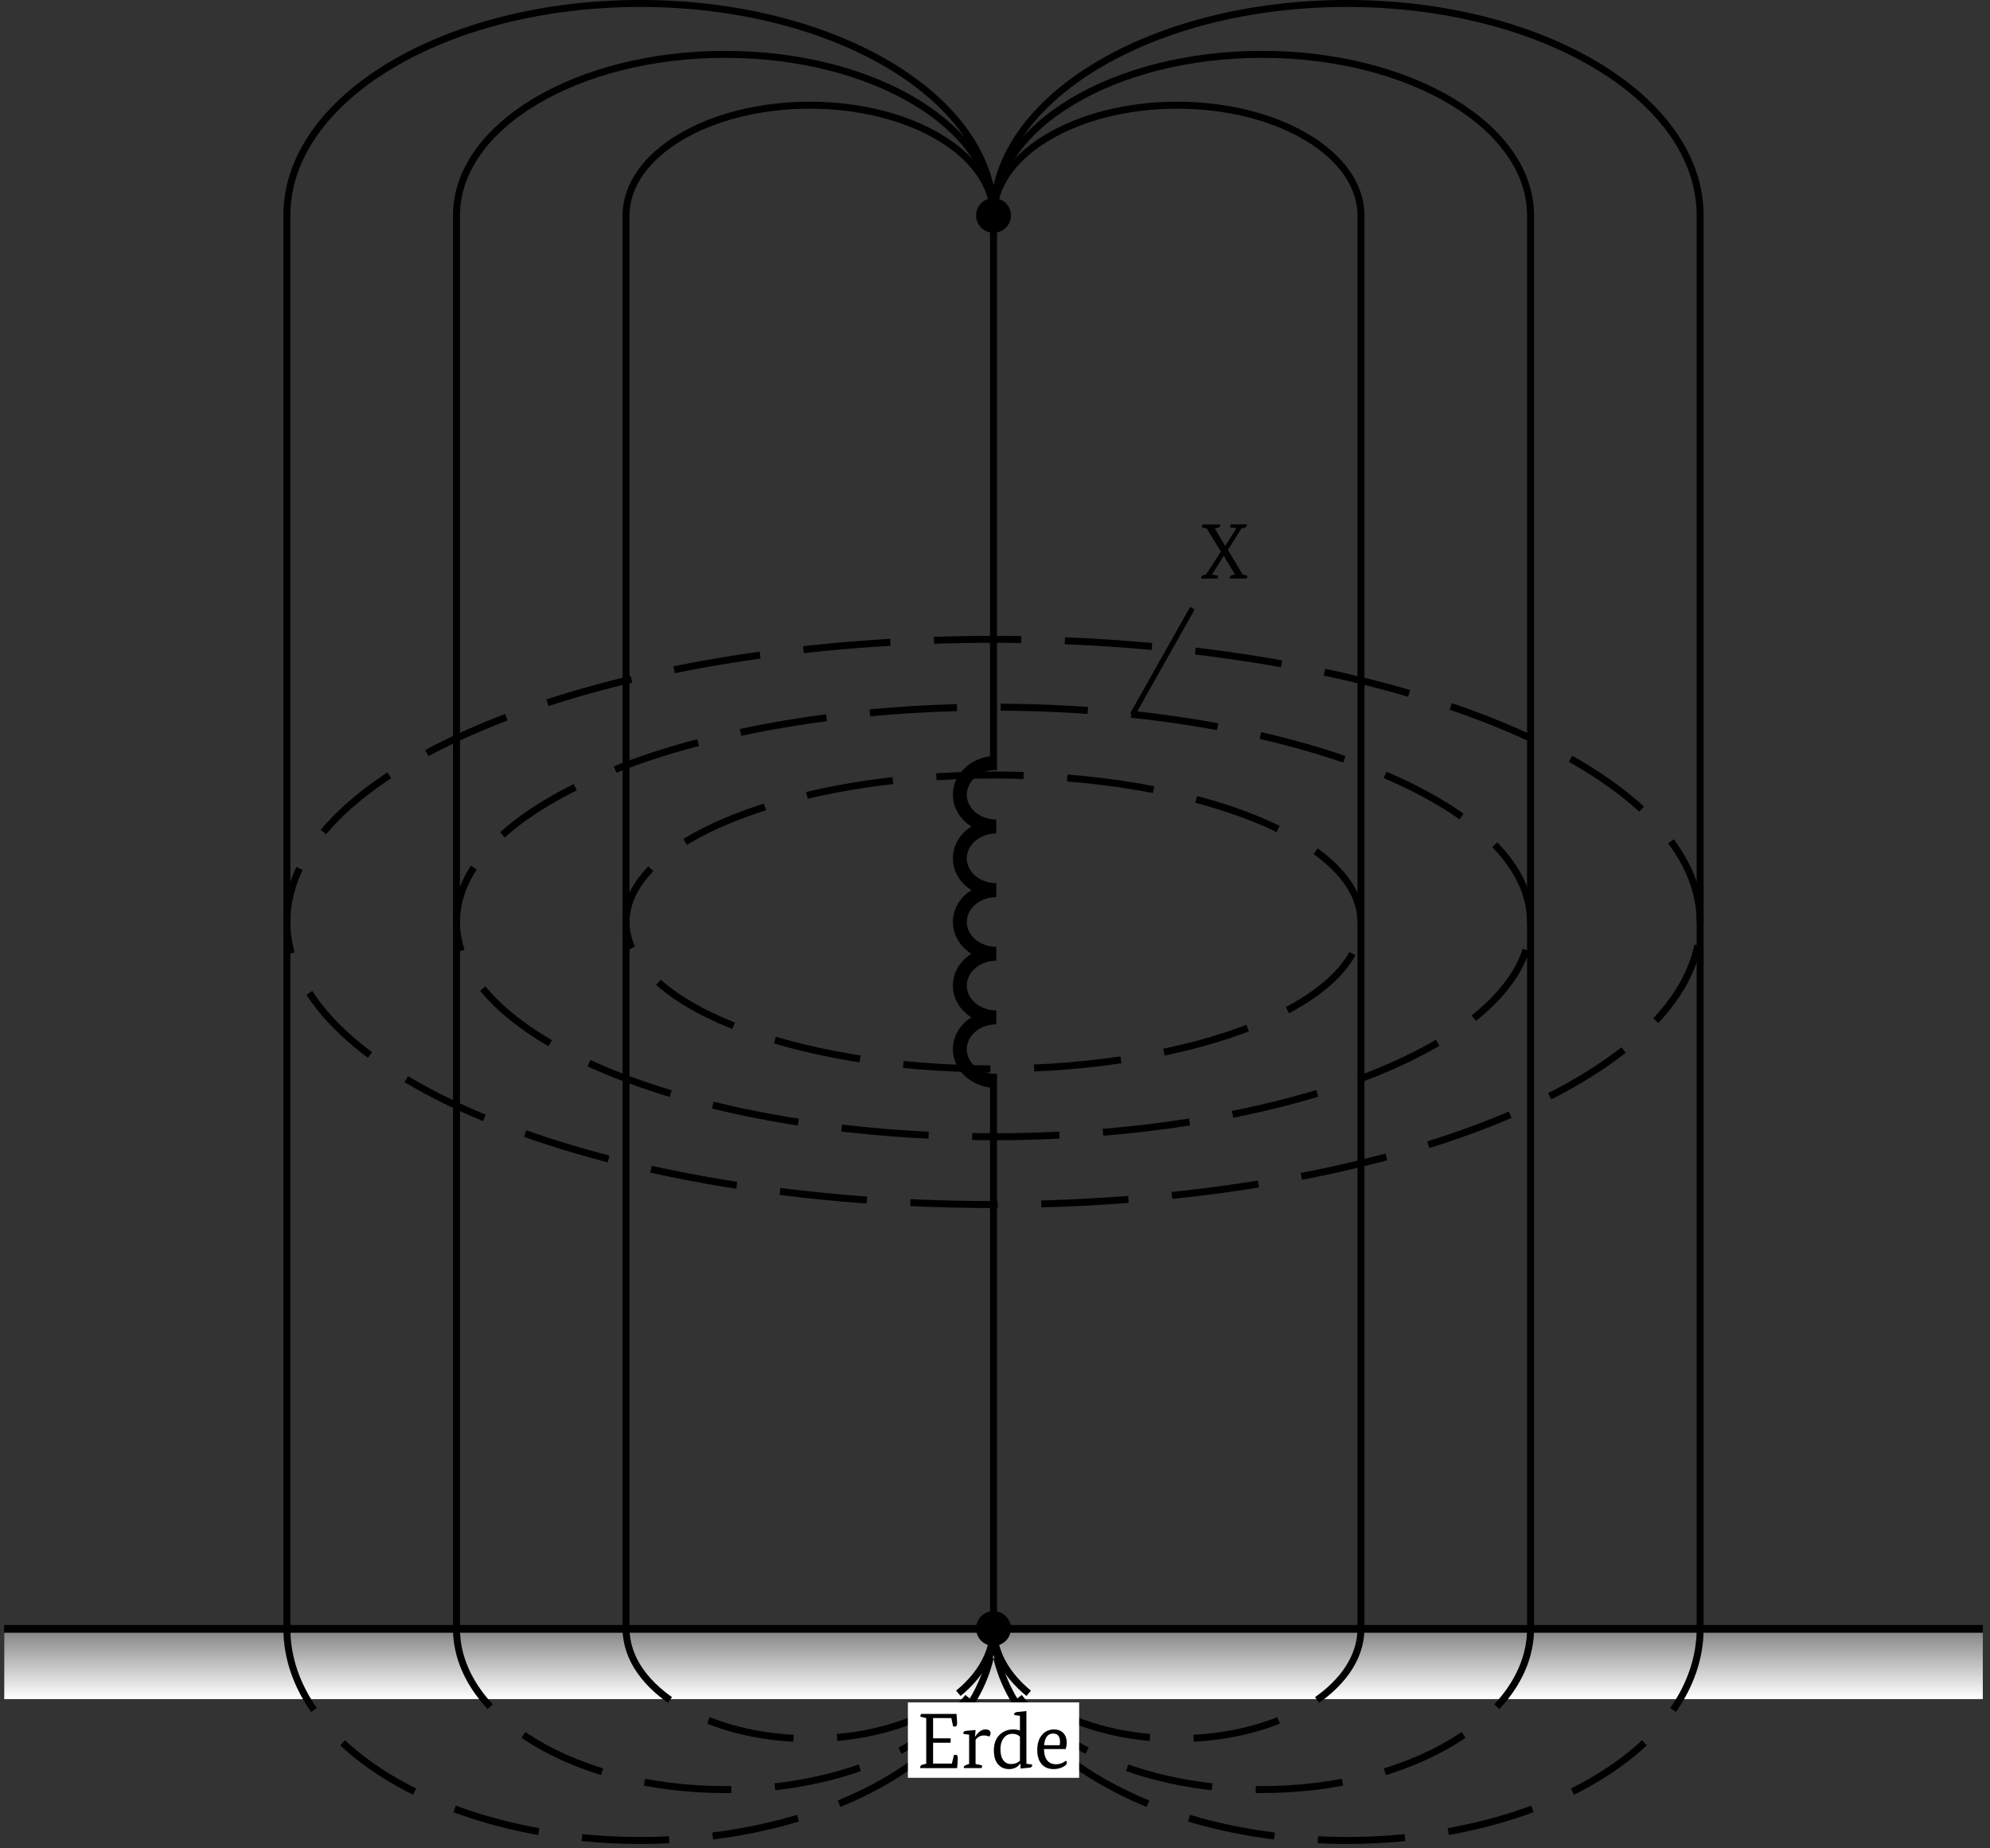 <svg xmlns="http://www.w3.org/2000/svg" xmlns:xlink="http://www.w3.org/1999/xlink" width="226.662" height="210.529"><rect width="100%" height="100%" fill="#333333" stroke="none"/><defs><clipPath id="a"><path d="M.086 185h226.156v1H.086Zm0 0"/></clipPath><clipPath id="b"><path d="M.086 185H226v9H.086Zm0 0"/></clipPath><clipPath id="c"><path d="M.48 186h225.364v7.566H.48Zm0 0"/></clipPath><clipPath id="e"><path d="M101 174h85v36.059h-85Zm0 0"/></clipPath><clipPath id="f"><path d="M40 174h85v36.059H40Zm0 0"/></clipPath><clipPath id="g"><path d="M101 174h104v36.059H101Zm0 0"/></clipPath><clipPath id="h"><path d="M21 174h104v36.059H21Zm0 0"/></clipPath><path id="i" d="M2.203-6.172a.2.2 0 0 1 .016.078q-.001.236-.313.313l-.328.062 1.188 2h.015l1.266-2.015-.594-.079c-.086-.007-.125-.046-.125-.109q0-.075.094-.25h1.797c.008.024.015.047.015.078q0 .253-.312.313l-.297.062-1.547 2.453L4.766-.469l.422.11q.124.034.125.093c0 .032-.04.121-.11.266h-1.89a.16.16 0 0 1-.016-.078c0-.176.101-.285.312-.328l.282-.047-1.282-2.14h-.015L1.266-.454l.562.094q.124.017.125.093A.6.6 0 0 1 1.86 0H.047v-.078q0-.264.297-.328l.25-.063 1.687-2.61-1.61-2.624-.437-.11C.148-5.831.11-5.866.11-5.921q0-.075.11-.25Zm0 0"/><path id="j" d="M1.094-.5v-5.203l-.547-.125c-.086-.02-.125-.05-.125-.094q0-.075.094-.25h4.03c.04.5.063.852.063 1.047 0 .262-.086.39-.25.39a.6.6 0 0 1-.203-.03l-.203-.938H1.875v2.312h2v.5h-2v2.375h2.14l.235-.968a.7.7 0 0 1 .203-.032q.234 0 .234.375 0 .363-.078 1.141H.422a.16.16 0 0 1-.016-.078Q.404-.324.72-.406Zm0 0"/><path id="k" d="M.906-.469v-3.343l-.64-.079a.2.2 0 0 1-.016-.078q0-.246.328-.281l1.063-.094-.063.75h.031c.352-.539.735-.812 1.141-.812q.593.002.594.437 0 .188-.14.375a1.6 1.6 0 0 0-.595-.125q-.61.001-.968.5v2.75l.625.125q.124.017.125.11A.35.35 0 0 1 2.297 0H.312a.1.1 0 0 1-.015-.062c0-.133.094-.235.281-.297Zm0 0"/><path id="l" d="M3.422-.516H3.39Q2.95.11 2.109.11 1.39.11.938-.359C.57-.723.39-1.273.39-2.016q0-1.183.703-1.828.609-.562 1.5-.562.404.001.765.125v-1.672l-.64-.094a.1.1 0 0 1-.016-.062q0-.246.328-.282L4.094-6.5v6l.656.094v.078q0 .252-.328.281l-1 .094Zm-1.094.047q.657 0 1.031-.39v-2.72q-.315-.327-.859-.327-.597.002-.953.437c-.274.324-.406.762-.406 1.313q-.001.86.343 1.281.311.408.844.406m0 0"/><path id="m" d="M1.156-2.172q.012.845.375 1.297.359.439 1.016.438c.394 0 .765-.133 1.11-.407q.092.064.109.25-.001.205-.407.438Q2.89.109 2.25.109 1.434.111.953-.39.391-.965.391-2.062.39-3.173.969-3.828q.527-.576 1.312-.578.702 0 1.094.422.375.41.375 1.078c0 .199-.04.445-.11.734Zm1.032-1.765q-.892.002-1.016 1.328h1.766q.046-.171.046-.375 0-.951-.796-.953m0 0"/><linearGradient id="d" x1="0" x2="0" y1="25.002" y2="74.998" gradientTransform="matrix(4.508 0 0 -.161 -112.229 197.59)" gradientUnits="userSpaceOnUse"><stop offset="0" stop-color="#FFF"/><stop offset=".008" stop-color="#FEFEFE"/><stop offset=".016" stop-color="#FDFDFD"/><stop offset=".023" stop-color="#FDFDFD"/><stop offset=".031" stop-color="#FCFCFC"/><stop offset=".039" stop-color="#FBFBFB"/><stop offset=".047" stop-color="#FAFAFA"/><stop offset=".055" stop-color="#F9F9F9"/><stop offset=".063" stop-color="#F8F8F8"/><stop offset=".07" stop-color="#F7F7F7"/><stop offset=".078" stop-color="#F6F6F6"/><stop offset=".086" stop-color="#F5F5F5"/><stop offset=".094" stop-color="#F4F4F4"/><stop offset=".102" stop-color="#F3F3F3"/><stop offset=".109" stop-color="#F2F2F2"/><stop offset=".117" stop-color="#F1F1F1"/><stop offset=".125" stop-color="#F0F0F0"/><stop offset=".133" stop-color="#EFEFEF"/><stop offset=".141" stop-color="#EEE"/><stop offset=".148" stop-color="#EDEDED"/><stop offset=".156" stop-color="#ECECEC"/><stop offset=".164" stop-color="#EBEBEB"/><stop offset=".172" stop-color="#EAEAEA"/><stop offset=".18" stop-color="#E9E9E9"/><stop offset=".188" stop-color="#E8E8E8"/><stop offset=".195" stop-color="#E7E7E7"/><stop offset=".203" stop-color="#E6E6E6"/><stop offset=".211" stop-color="#E5E5E5"/><stop offset=".219" stop-color="#E4E4E4"/><stop offset=".227" stop-color="#E3E3E3"/><stop offset=".234" stop-color="#E2E2E2"/><stop offset=".242" stop-color="#E1E1E1"/><stop offset=".25" stop-color="#E0E0E0"/><stop offset=".258" stop-color="#DFDFDF"/><stop offset=".266" stop-color="#DEDEDE"/><stop offset=".273" stop-color="#DDD"/><stop offset=".281" stop-color="#DCDCDC"/><stop offset=".289" stop-color="#DBDBDB"/><stop offset=".297" stop-color="#DADADA"/><stop offset=".305" stop-color="#D9D9D9"/><stop offset=".313" stop-color="#D8D8D8"/><stop offset=".32" stop-color="#D7D7D7"/><stop offset=".328" stop-color="#D6D6D6"/><stop offset=".336" stop-color="#D5D5D5"/><stop offset=".344" stop-color="#D4D4D4"/><stop offset=".352" stop-color="#D3D3D3"/><stop offset=".359" stop-color="#D2D2D2"/><stop offset=".367" stop-color="#D1D1D1"/><stop offset=".375" stop-color="#D0D0D0"/><stop offset=".383" stop-color="#CFCFCF"/><stop offset=".391" stop-color="#CECECE"/><stop offset=".398" stop-color="#CDCDCD"/><stop offset=".406" stop-color="#CCC"/><stop offset=".414" stop-color="#CBCBCB"/><stop offset=".422" stop-color="#CACACA"/><stop offset=".43" stop-color="#C9C9C9"/><stop offset=".438" stop-color="#C8C8C8"/><stop offset=".445" stop-color="#C7C7C7"/><stop offset=".453" stop-color="#C6C6C6"/><stop offset=".461" stop-color="#C5C5C5"/><stop offset=".469" stop-color="#C4C4C4"/><stop offset=".477" stop-color="#C3C3C3"/><stop offset=".484" stop-color="#C2C2C2"/><stop offset=".492" stop-color="#C1C1C1"/><stop offset=".5" stop-color="silver"/><stop offset=".508" stop-color="#BFBFBF"/><stop offset=".516" stop-color="#BEBEBE"/><stop offset=".523" stop-color="#BDBDBD"/><stop offset=".531" stop-color="#BCBCBC"/><stop offset=".539" stop-color="#BBB"/><stop offset=".547" stop-color="#BABABA"/><stop offset=".555" stop-color="#B9B9B9"/><stop offset=".563" stop-color="#B8B8B8"/><stop offset=".57" stop-color="#B7B7B7"/><stop offset=".578" stop-color="#B6B6B6"/><stop offset=".586" stop-color="#B5B5B5"/><stop offset=".594" stop-color="#B4B4B4"/><stop offset=".602" stop-color="#B3B3B3"/><stop offset=".609" stop-color="#B2B2B2"/><stop offset=".617" stop-color="#B1B1B1"/><stop offset=".625" stop-color="#B0B0B0"/><stop offset=".633" stop-color="#AFAFAF"/><stop offset=".641" stop-color="#AEAEAE"/><stop offset=".648" stop-color="#ADADAD"/><stop offset=".656" stop-color="#ACACAC"/><stop offset=".664" stop-color="#ABABAB"/><stop offset=".672" stop-color="#AAA"/><stop offset=".68" stop-color="#A9A9A9"/><stop offset=".688" stop-color="#A8A8A8"/><stop offset=".695" stop-color="#A7A7A7"/><stop offset=".703" stop-color="#A6A6A6"/><stop offset=".711" stop-color="#A5A5A5"/><stop offset=".719" stop-color="#A4A4A4"/><stop offset=".727" stop-color="#A3A3A3"/><stop offset=".734" stop-color="#A2A2A2"/><stop offset=".742" stop-color="#A1A1A1"/><stop offset=".75" stop-color="#A0A0A0"/><stop offset=".758" stop-color="#9F9F9F"/><stop offset=".766" stop-color="#9E9E9E"/><stop offset=".773" stop-color="#9D9D9D"/><stop offset=".781" stop-color="#9C9C9C"/><stop offset=".789" stop-color="#9B9B9B"/><stop offset=".797" stop-color="#9A9A9A"/><stop offset=".805" stop-color="#999"/><stop offset=".813" stop-color="#989898"/><stop offset=".82" stop-color="#979797"/><stop offset=".828" stop-color="#969696"/><stop offset=".836" stop-color="#959595"/><stop offset=".844" stop-color="#949494"/><stop offset=".852" stop-color="#939393"/><stop offset=".859" stop-color="#929292"/><stop offset=".867" stop-color="#919191"/><stop offset=".875" stop-color="#909090"/><stop offset=".883" stop-color="#8F8F8F"/><stop offset=".891" stop-color="#8E8E8E"/><stop offset=".898" stop-color="#8D8D8D"/><stop offset=".906" stop-color="#8C8C8C"/><stop offset=".914" stop-color="#8B8B8B"/><stop offset=".922" stop-color="#8A8A8A"/><stop offset=".93" stop-color="#898989"/><stop offset=".938" stop-color="#888"/><stop offset=".945" stop-color="#878787"/><stop offset=".953" stop-color="#868686"/><stop offset=".961" stop-color="#858585"/><stop offset=".969" stop-color="#848484"/><stop offset=".977" stop-color="#838383"/><stop offset=".984" stop-color="#828282"/><stop offset=".992" stop-color="#818181"/><stop offset="1" stop-color="gray"/></linearGradient></defs><g clip-path="url(#a)"><path fill="none" stroke="#000" stroke-miterlimit="10" stroke-width=".795" d="M.48 185.516h225.364"/></g><g clip-path="url(#b)"><path d="M.48 185.516v8.05h225.364v-8.05Zm0 0"/></g><g clip-path="url(#c)"><path fill="url(#d)" d="M.48 193.566v-8.05h225.364v8.05Zm0 0"/></g><path fill="none" stroke="#000" stroke-miterlimit="10" stroke-width=".795" d="M113.164 185.516v-63.164m0-34.645V24.543"/><path stroke="#000" stroke-miterlimit="10" stroke-width=".795" d="M114.746 185.516a1.583 1.583 0 1 0-3.166.001 1.583 1.583 0 0 0 3.166-.001Zm0 0"/><path fill="none" stroke="#000" stroke-linejoin="bevel" stroke-miterlimit="10" stroke-width="1.59" d="M113.48 123.148c-2.296 0-4.156-1.625-4.156-3.625s1.86-3.625 4.156-3.625c-2.296 0-4.156-1.62-4.156-3.62 0-2.005 1.86-3.626 4.156-3.626-2.296 0-4.156-1.62-4.156-3.625 0-2 1.86-3.62 4.156-3.62-2.296 0-4.156-1.626-4.156-3.626s1.86-3.625 4.156-3.625c-2.296 0-4.156-1.62-4.156-3.62 0-2.005 1.86-3.626 4.156-3.626"/><path stroke="#000" stroke-miterlimit="10" stroke-width=".795" d="M114.746 24.543c0-.875-.71-1.586-1.582-1.586a1.584 1.584 0 1 0 1.582 1.586Zm0 0"/><path fill="none" stroke="#000" stroke-miterlimit="10" stroke-width=".795" d="M113.164 24.543c0-6.938 9.367-12.559 20.926-12.559 11.555 0 20.926 5.621 20.926 12.559v160.973"/><path fill="none" stroke="#000" stroke-dasharray="9.941 4.97" stroke-miterlimit="10" stroke-width=".795" d="M155.016 185.516c0 6.933-9.368 12.554-20.926 12.554-11.559 0-20.926-5.62-20.926-12.554"/><path fill="none" stroke="#000" stroke-miterlimit="10" stroke-width=".795" d="M113.164 24.543c0-6.938-9.371-12.559-20.93-12.559-11.554 0-20.925 5.621-20.925 12.559v160.973"/><path fill="none" stroke="#000" stroke-dasharray="9.941 4.97" stroke-miterlimit="10" stroke-width=".795" d="M71.309 185.516c0 6.933 9.37 12.554 20.925 12.554 11.559 0 20.926-5.62 20.926-12.554"/><path fill="none" stroke="#000" stroke-miterlimit="10" stroke-width=".795" d="M113.164 24.543c0-10.137 13.691-18.352 30.582-18.352 16.895 0 30.586 8.215 30.586 18.352v160.973"/><g clip-path="url(#e)"><path fill="none" stroke="#000" stroke-dasharray="9.941 4.97" stroke-miterlimit="10" stroke-width=".795" d="M174.332 185.516c0 10.136-13.691 18.351-30.586 18.351-16.89 0-30.582-8.215-30.582-18.351"/></g><path fill="none" stroke="#000" stroke-miterlimit="10" stroke-width=".795" d="M113.164 24.543c0-10.137-13.695-18.352-30.586-18.352-16.894 0-30.586 8.215-30.586 18.352v160.973"/><g clip-path="url(#f)"><path fill="none" stroke="#000" stroke-dasharray="9.941 4.97" stroke-miterlimit="10" stroke-width=".795" d="M51.992 185.516c0 10.136 13.692 18.351 30.586 18.351 16.89 0 30.586-8.215 30.586-18.351"/></g><path fill="none" stroke="#000" stroke-miterlimit="10" stroke-width=".795" d="M113.164 24.543c0-13.336 18.016-24.149 40.242-24.149 22.227 0 40.242 10.813 40.242 24.149v160.973"/><g clip-path="url(#g)"><path fill="none" stroke="#000" stroke-dasharray="9.941 4.97" stroke-miterlimit="10" stroke-width=".795" d="M193.648 185.516c0 13.336-18.015 24.148-40.242 24.148s-40.242-10.812-40.242-24.148"/></g><path fill="none" stroke="#000" stroke-miterlimit="10" stroke-width=".795" d="M113.164 24.543c0-13.336-18.02-24.149-40.246-24.149S32.676 11.207 32.676 24.543v160.973"/><g clip-path="url(#h)"><path fill="none" stroke="#000" stroke-dasharray="9.941 4.97" stroke-miterlimit="10" stroke-width=".795" d="M32.676 185.516c0 13.336 18.015 24.148 40.242 24.148s40.246-10.812 40.246-24.148"/></g><use xlink:href="#i" x="136.78" y="65.911"/><path fill="none" stroke="#000" stroke-miterlimit="10" stroke-width=".597" d="m128.992 81.395 6.82-12.106"/><path fill="none" stroke="#000" stroke-dasharray="9.941 4.97" stroke-miterlimit="10" stroke-width=".795" d="M155.016 105.027c0-9.246-18.739-16.738-41.852-16.738-23.117 0-41.855 7.492-41.855 16.738s18.738 16.743 41.855 16.743c23.113 0 41.852-7.497 41.852-16.743Zm0 0"/><path fill="none" stroke="#000" stroke-dasharray="9.941 4.97" stroke-miterlimit="10" stroke-width=".795" d="M174.332 105.027c0-13.511-27.387-24.468-61.168-24.468-33.785 0-61.172 10.957-61.172 24.468 0 13.516 27.387 24.47 61.172 24.47 33.781 0 61.168-10.954 61.168-24.47Zm0 0"/><path fill="none" stroke="#000" stroke-dasharray="9.941 4.97" stroke-miterlimit="10" stroke-width=".795" d="M193.648 105.027c0-17.78-36.035-32.195-80.484-32.195-44.453 0-80.488 14.414-80.488 32.195 0 17.782 36.035 32.196 80.488 32.196 44.45 0 80.484-14.414 80.484-32.196Zm0 0"/><path fill="#FFF" d="M103.41 202.527h19.504v-8.59H103.41Zm0 0"/><use xlink:href="#j" x="104.404" y="201.424"/><use xlink:href="#k" x="109.477" y="201.424"/><use xlink:href="#l" x="112.814" y="201.424"/><use xlink:href="#m" x="117.752" y="201.424"/></svg>